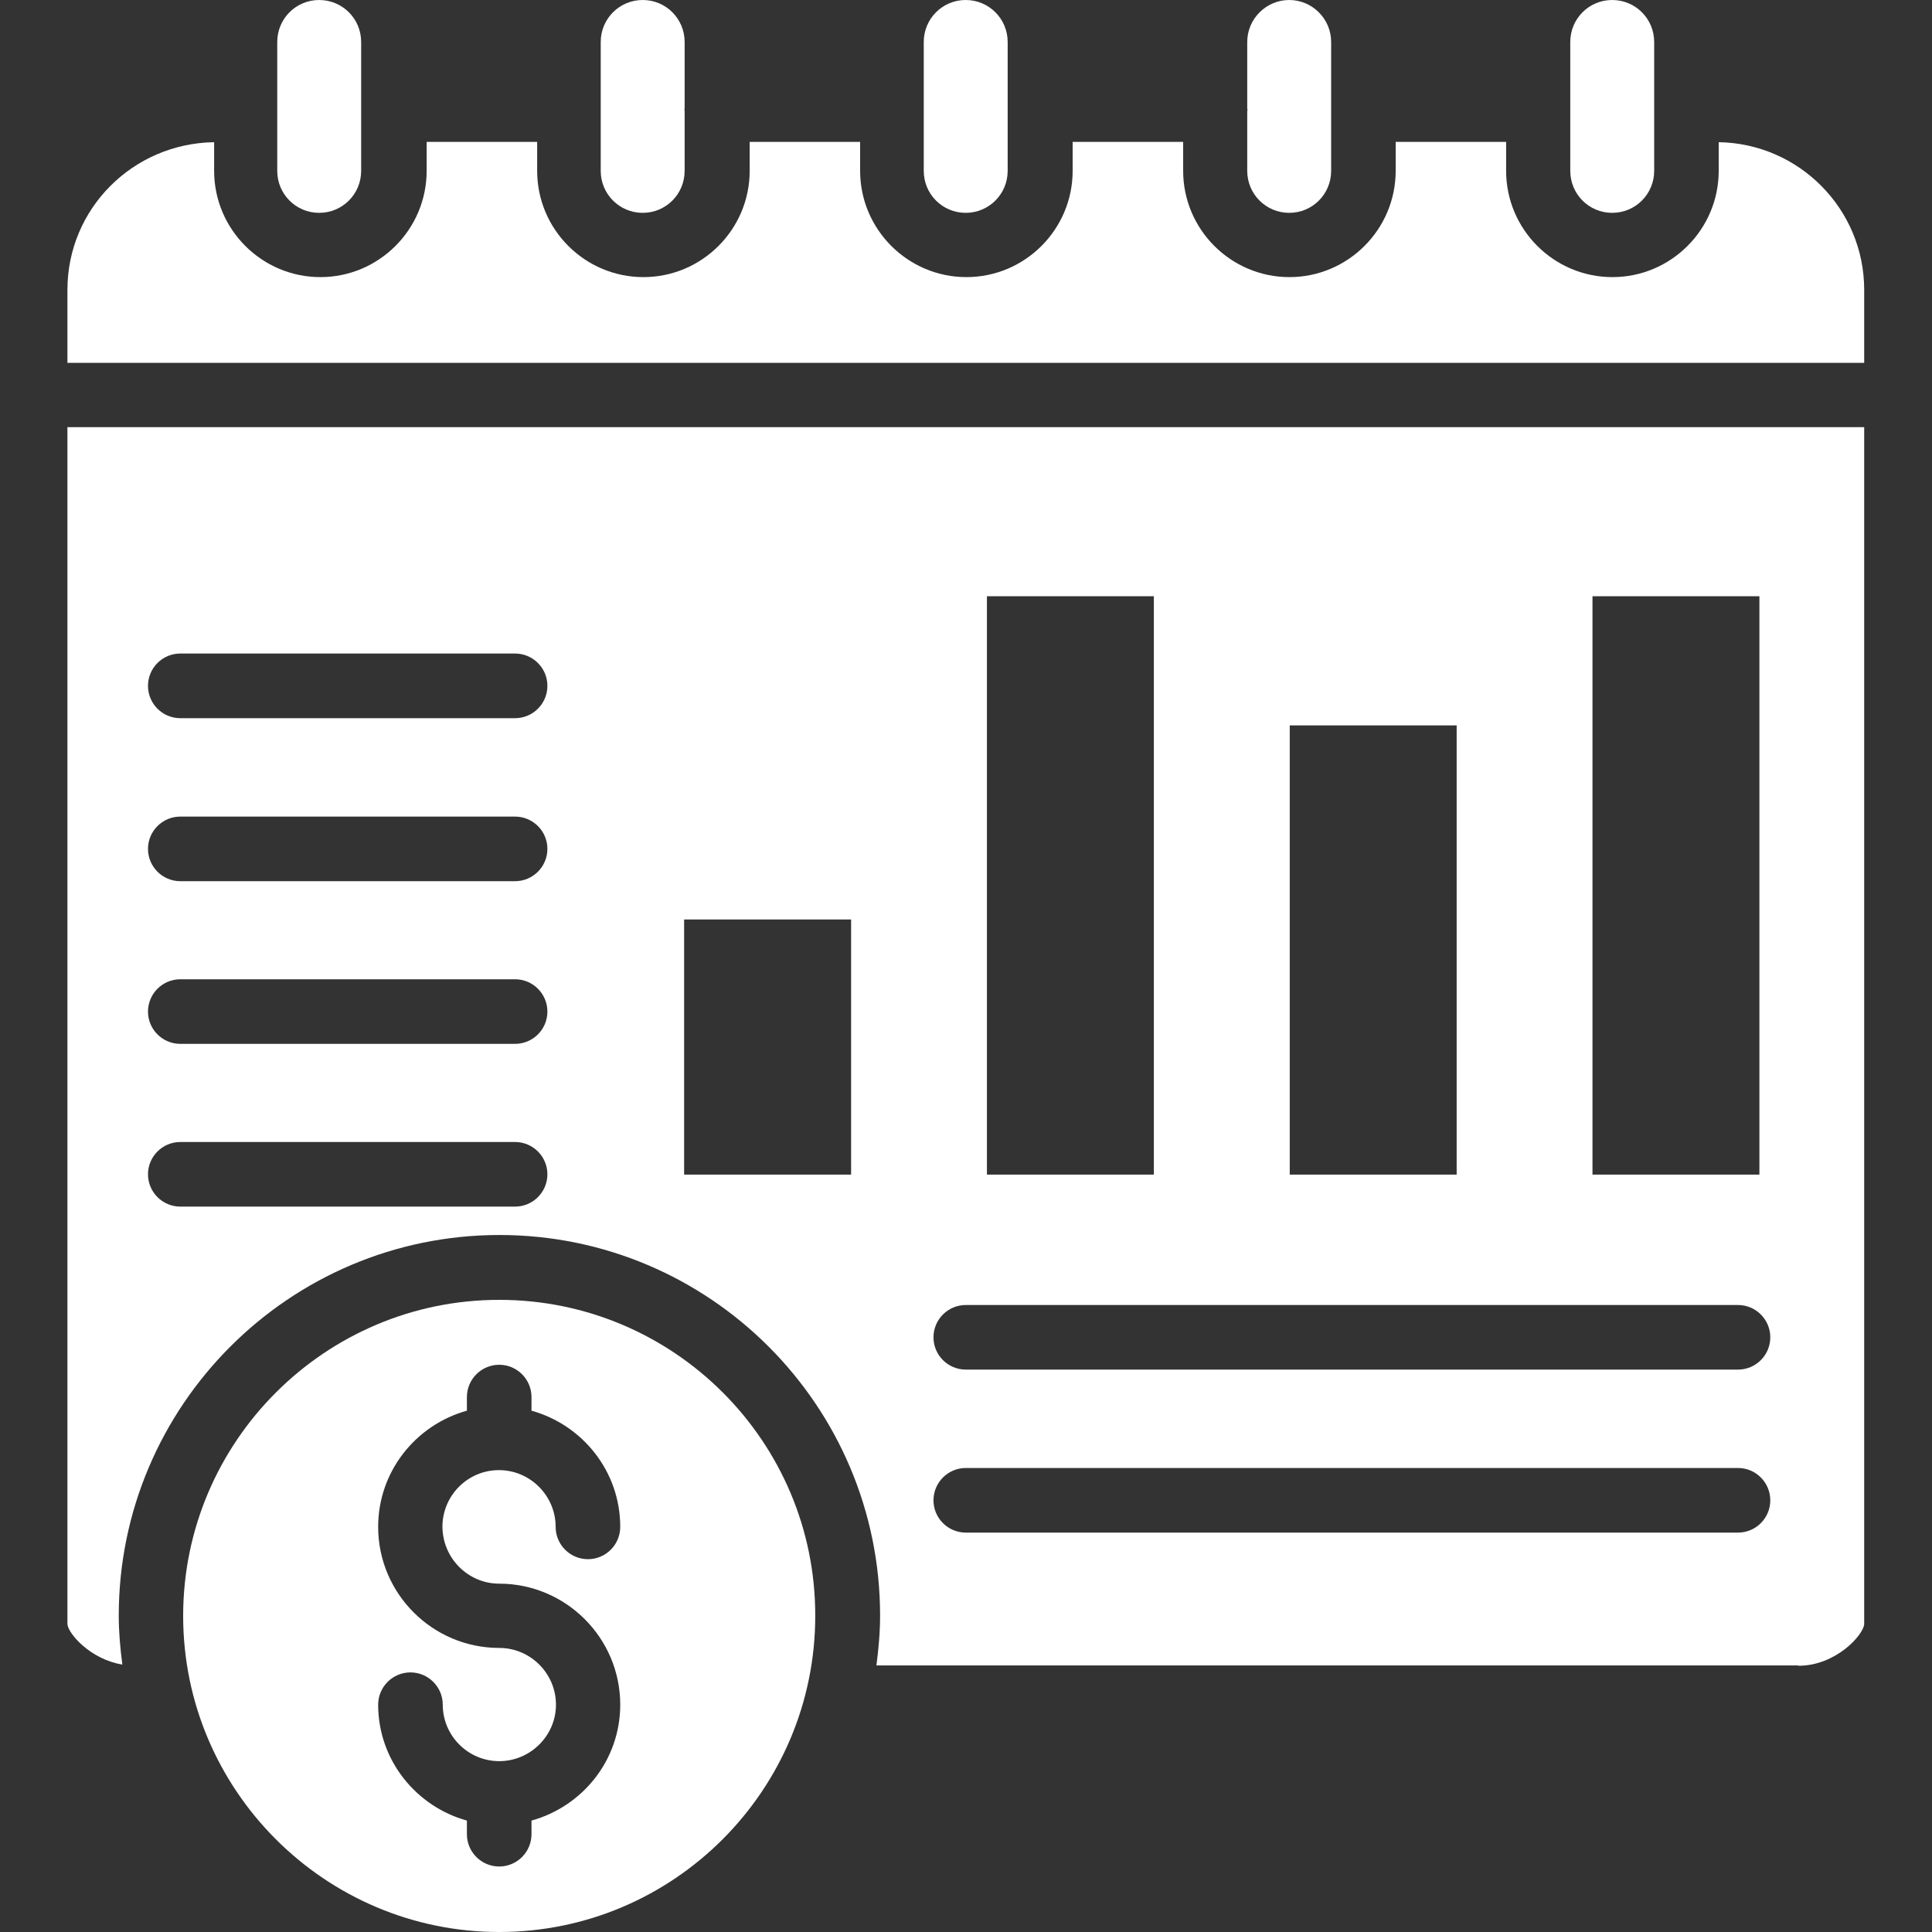 <svg width="30" height="30" viewBox="0 0 30 30" fill="none" xmlns="http://www.w3.org/2000/svg">
<rect x="0" y="0" width="30" height="30" fill="#333333" stroke="none"/>
<path d="M5.608 2.653V0.652C5.608 0.291 5.317 0 4.956 0C4.595 0 4.305 0.291 4.305 0.652V2.653C4.305 3.014 4.595 3.305 4.956 3.305C5.317 3.305 5.608 3.014 5.608 2.653Z" fill="white"/>
<path d="M14.344 2.653C14.344 3.014 14.634 3.305 14.995 3.305C15.356 3.305 15.647 3.014 15.647 2.653V1.711C15.647 1.706 15.647 1.706 15.647 1.702C15.647 1.697 15.647 1.697 15.647 1.692V0.652C15.647 0.291 15.356 0 14.995 0C14.634 0 14.344 0.291 14.344 0.652V1.697V1.706V1.716V2.653Z" fill="white"/>
<path d="M19.367 2.653C19.367 3.014 19.658 3.305 20.019 3.305C20.38 3.305 20.67 3.014 20.67 2.653V1.711V1.706V1.702V0.652C20.67 0.291 20.375 0 20.019 0C19.663 0 19.367 0.291 19.367 0.652V1.692C19.367 1.697 19.372 1.702 19.372 1.706C19.372 1.711 19.372 1.716 19.367 1.72V2.653Z" fill="white"/>
<path d="M25.686 2.653V0.652C25.686 0.291 25.395 0 25.034 0C24.673 0 24.383 0.291 24.383 0.652V2.653C24.383 3.014 24.673 3.305 25.034 3.305C25.395 3.305 25.686 3.014 25.686 2.653Z" fill="white"/>
<path d="M9.328 2.653C9.328 3.014 9.619 3.305 9.98 3.305C10.341 3.305 10.631 3.014 10.631 2.653V1.716C10.631 1.711 10.627 1.706 10.627 1.702C10.627 1.697 10.627 1.692 10.631 1.688V0.652C10.631 0.291 10.341 0 9.98 0C9.619 0 9.328 0.291 9.328 0.652V1.702V1.706V1.711V2.653Z" fill="white"/>
<path d="M28.947 4.561V4.5C28.947 3.244 27.934 2.227 26.688 2.208V2.653C26.688 3.562 25.947 4.303 25.038 4.303C24.128 4.303 23.387 3.562 23.387 2.653V2.203H21.672V2.653C21.672 3.562 20.931 4.303 20.022 4.303C19.113 4.303 18.372 3.562 18.372 2.653V2.203H16.656V2.653C16.656 3.562 15.916 4.303 15.006 4.303C14.097 4.303 13.356 3.562 13.356 2.653V2.203H11.641V2.653C11.641 3.562 10.9 4.303 9.991 4.303C9.081 4.303 8.341 3.562 8.341 2.653V2.203H6.625V2.653C6.625 3.562 5.884 4.303 4.975 4.303C4.066 4.303 3.325 3.562 3.325 2.653V2.208C2.059 2.227 1.047 3.244 1.047 4.5V4.561V5.634H28.947V4.561Z" fill="white"/>
<path d="M27.925 25.866C28.511 25.866 28.938 25.383 28.947 25.219V6.633H1.047V25.219C1.056 25.364 1.403 25.767 1.9 25.847C1.867 25.598 1.844 25.345 1.844 25.087C1.844 21.83 4.492 19.177 7.755 19.177C11.017 19.177 13.666 21.825 13.666 25.087C13.666 25.35 13.642 25.608 13.609 25.861H27.925V25.866ZM7.998 18.736H2.8C2.523 18.736 2.298 18.511 2.298 18.234C2.298 17.958 2.523 17.733 2.8 17.733H7.998C8.275 17.733 8.5 17.958 8.5 18.234C8.5 18.511 8.275 18.736 7.998 18.736ZM7.998 16.209H2.8C2.523 16.209 2.298 15.984 2.298 15.708C2.298 15.431 2.523 15.206 2.8 15.206H7.998C8.275 15.206 8.5 15.431 8.5 15.708C8.5 15.984 8.275 16.209 7.998 16.209ZM7.998 13.683H2.8C2.523 13.683 2.298 13.458 2.298 13.181C2.298 12.905 2.523 12.68 2.8 12.68H7.998C8.275 12.68 8.5 12.905 8.5 13.181C8.5 13.458 8.275 13.683 7.998 13.683ZM7.998 11.152H2.8C2.523 11.152 2.298 10.927 2.298 10.65C2.298 10.373 2.523 10.148 2.8 10.148H7.998C8.275 10.148 8.5 10.373 8.5 10.65C8.5 10.927 8.275 11.152 7.998 11.152ZM13.216 18.239H10.623V14.278H13.216V18.239ZM24.728 9.258H27.32V18.239H24.728V9.258ZM20.027 11.264H22.619V18.239H20.027V11.264ZM15.325 9.258H17.917V18.239H15.325V9.258ZM14.997 20.264H26.988C27.264 20.264 27.489 20.489 27.489 20.766C27.489 21.042 27.264 21.267 26.988 21.267H14.997C14.72 21.267 14.495 21.042 14.495 20.766C14.495 20.489 14.72 20.264 14.997 20.264ZM14.997 22.795H26.988C27.264 22.795 27.489 23.02 27.489 23.297C27.489 23.573 27.264 23.798 26.988 23.798H14.997C14.72 23.798 14.495 23.573 14.495 23.297C14.495 23.02 14.72 22.795 14.997 22.795Z" fill="white"/>
<path d="M7.752 20.184C5.047 20.184 2.844 22.387 2.844 25.092C2.844 27.797 5.047 30 7.752 30C10.461 30 12.659 27.797 12.659 25.092C12.664 22.383 10.461 20.184 7.752 20.184ZM7.752 24.591C8.787 24.591 9.631 25.434 9.631 26.47C9.631 27.333 9.045 28.05 8.253 28.27V28.481C8.253 28.758 8.028 28.983 7.752 28.983C7.475 28.983 7.25 28.758 7.25 28.481V28.27C6.458 28.05 5.872 27.328 5.872 26.47C5.872 26.194 6.097 25.969 6.373 25.969C6.65 25.969 6.875 26.194 6.875 26.47C6.875 26.953 7.269 27.347 7.752 27.347C8.234 27.347 8.633 26.953 8.633 26.47C8.633 25.988 8.239 25.589 7.752 25.589C6.716 25.589 5.872 24.745 5.872 23.709C5.872 22.847 6.458 22.125 7.25 21.905V21.694C7.25 21.417 7.475 21.192 7.752 21.192C8.028 21.192 8.253 21.417 8.253 21.694V21.905C9.045 22.125 9.631 22.847 9.631 23.709C9.631 23.986 9.406 24.211 9.13 24.211C8.853 24.211 8.628 23.986 8.628 23.709C8.628 23.227 8.234 22.828 7.747 22.828C7.264 22.828 6.87 23.222 6.87 23.709C6.875 24.197 7.269 24.591 7.752 24.591Z" fill="white"/>
</svg>
